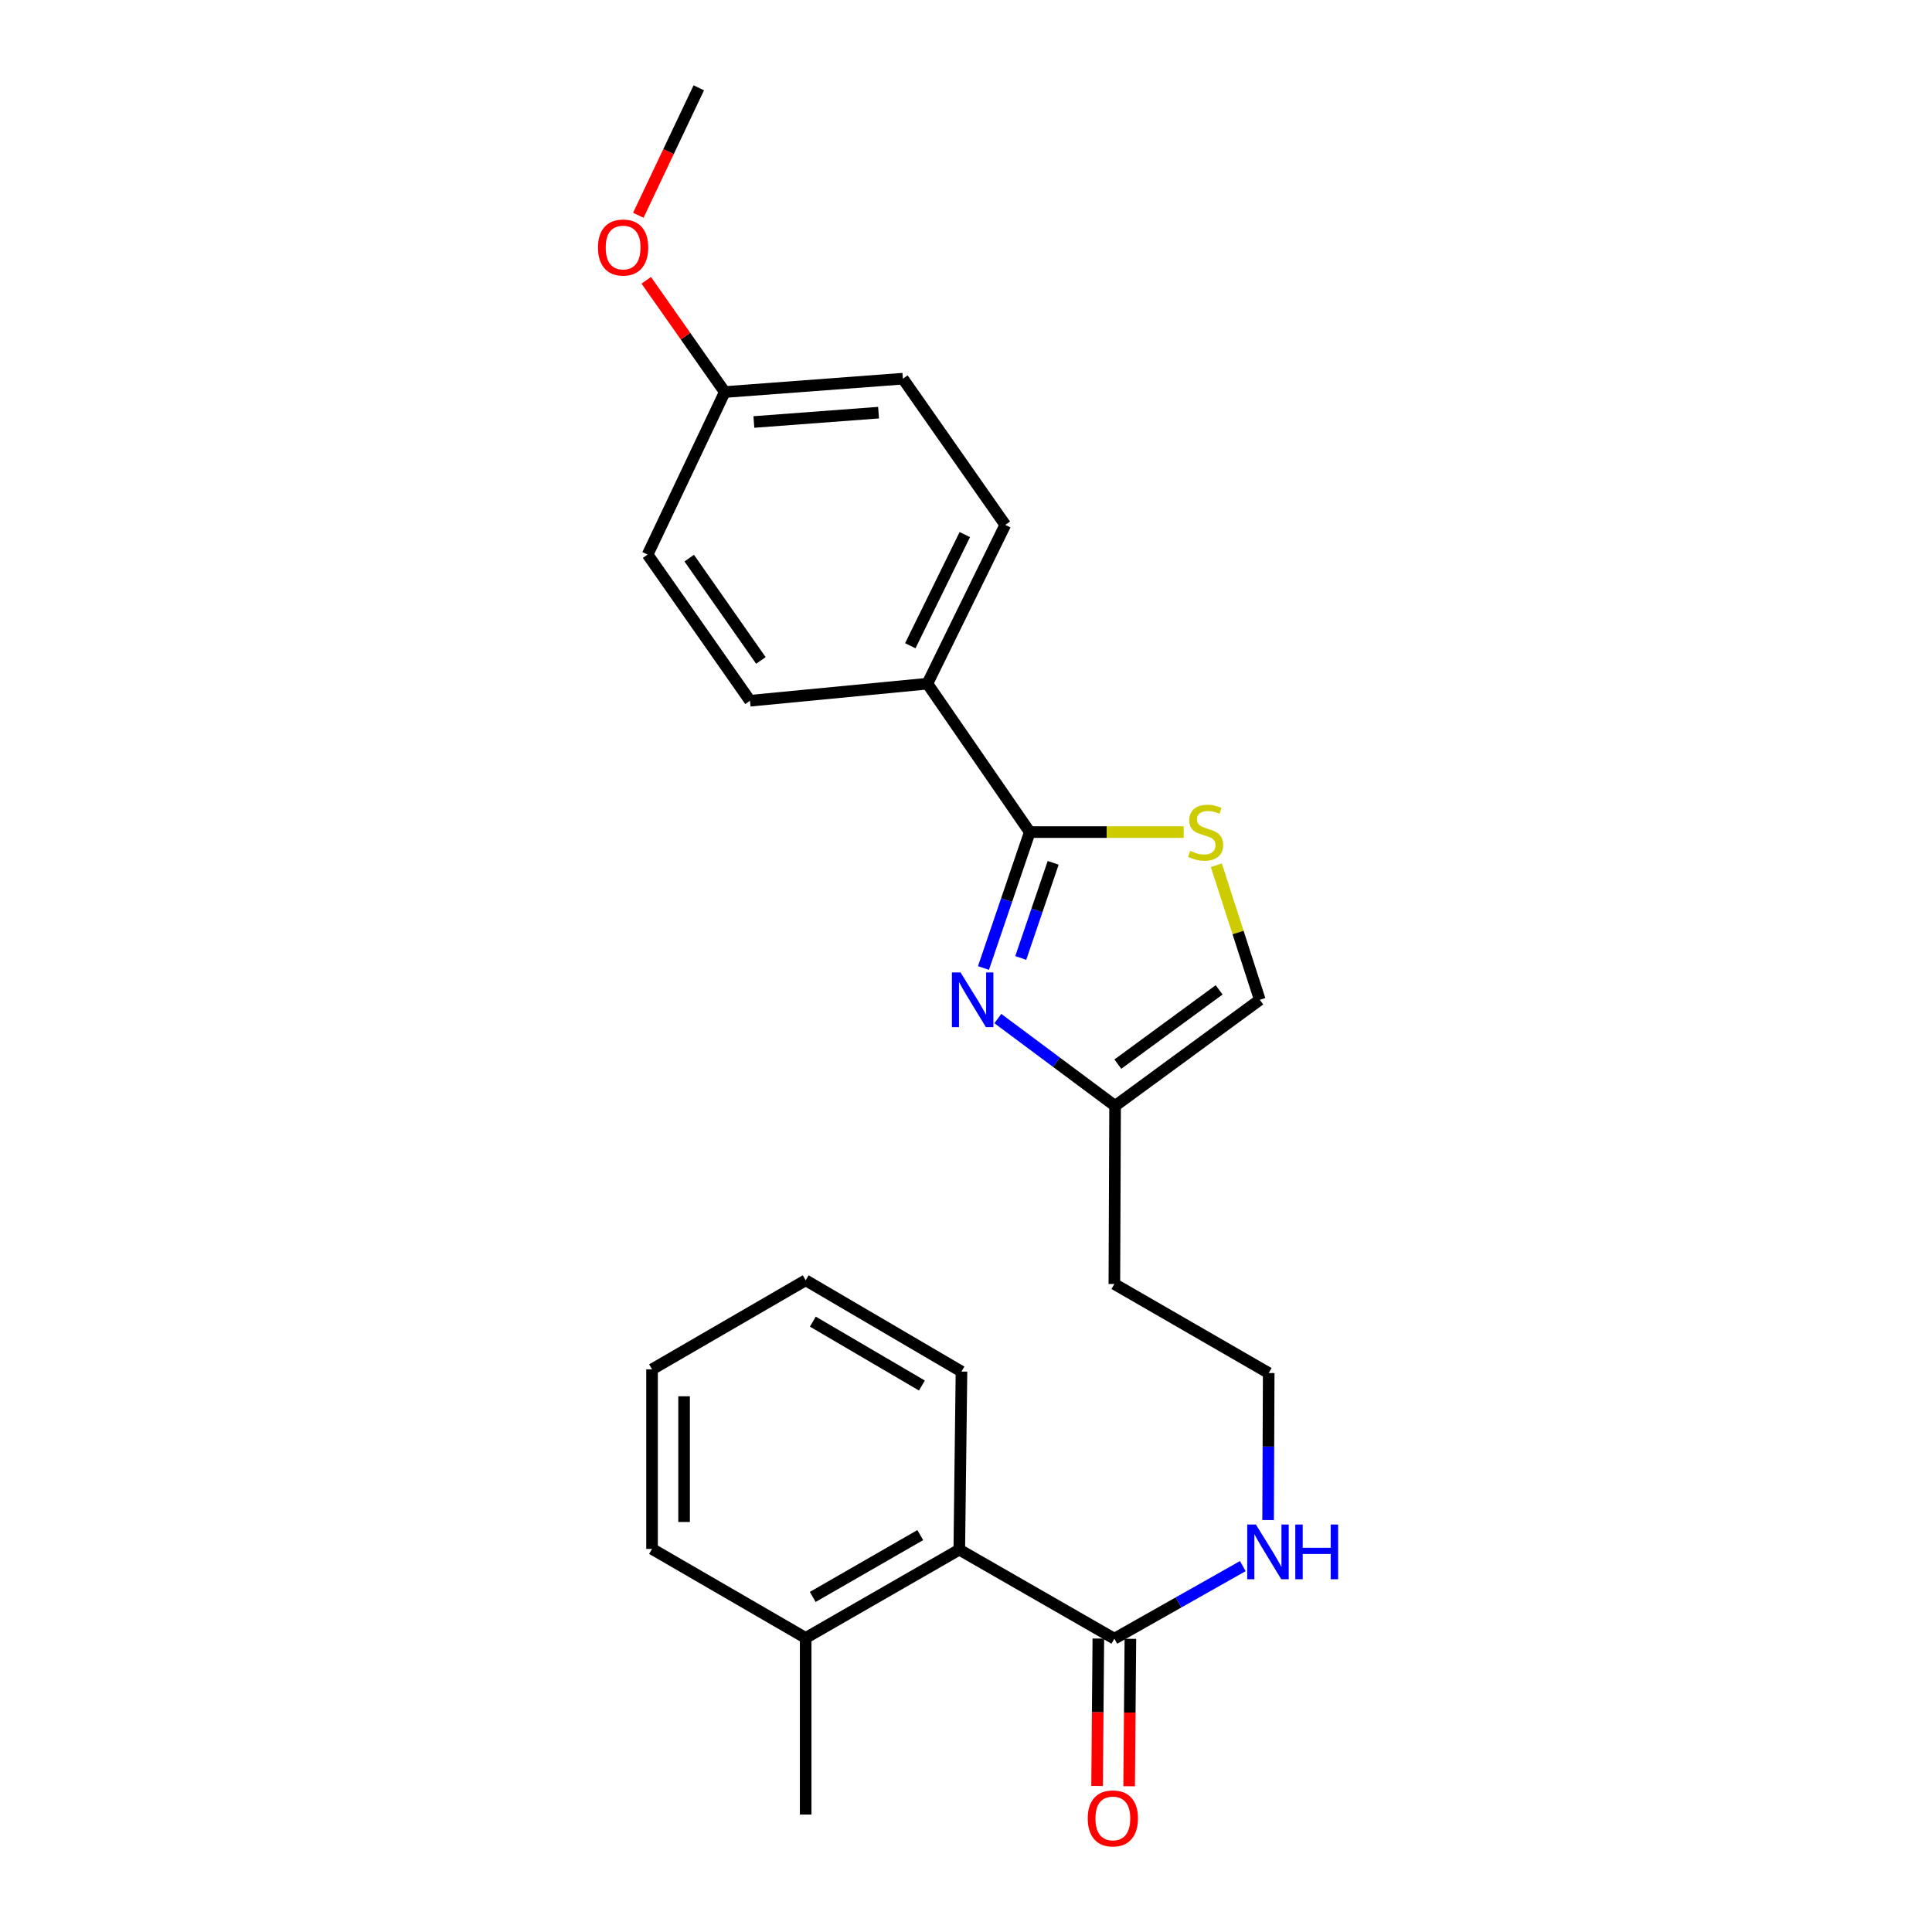 <?xml version='1.0' encoding='iso-8859-1'?>
<svg version='1.1' baseProfile='full'
              xmlns='http://www.w3.org/2000/svg'
                      xmlns:rdkit='http://www.rdkit.org/xml'
                      xmlns:xlink='http://www.w3.org/1999/xlink'
                  xml:space='preserve'
width='1000px' height='1000px' viewBox='0 0 1000 1000'>
<!-- END OF HEADER -->
<rect style='opacity:1.0;fill:#FFFFFF;stroke:none' width='1000' height='1000' x='0' y='0'> </rect>
<path class='bond-0' d='M 509.043,501.04 L 521.026,465.866' style='fill:none;fill-rule:evenodd;stroke:#0000FF;stroke-width:6px;stroke-linecap:butt;stroke-linejoin:miter;stroke-opacity:1' />
<path class='bond-0' d='M 521.026,465.866 L 533.01,430.691' style='fill:none;fill-rule:evenodd;stroke:#000000;stroke-width:6px;stroke-linecap:butt;stroke-linejoin:miter;stroke-opacity:1' />
<path class='bond-0' d='M 528.339,495.837 L 536.728,471.215' style='fill:none;fill-rule:evenodd;stroke:#0000FF;stroke-width:6px;stroke-linecap:butt;stroke-linejoin:miter;stroke-opacity:1' />
<path class='bond-0' d='M 536.728,471.215 L 545.117,446.593' style='fill:none;fill-rule:evenodd;stroke:#000000;stroke-width:6px;stroke-linecap:butt;stroke-linejoin:miter;stroke-opacity:1' />
<path class='bond-2' d='M 516.476,527.203 L 546.823,549.805' style='fill:none;fill-rule:evenodd;stroke:#0000FF;stroke-width:6px;stroke-linecap:butt;stroke-linejoin:miter;stroke-opacity:1' />
<path class='bond-2' d='M 546.823,549.805 L 577.171,572.408' style='fill:none;fill-rule:evenodd;stroke:#000000;stroke-width:6px;stroke-linecap:butt;stroke-linejoin:miter;stroke-opacity:1' />
<path class='bond-1' d='M 533.01,430.691 L 572.843,430.691' style='fill:none;fill-rule:evenodd;stroke:#000000;stroke-width:6px;stroke-linecap:butt;stroke-linejoin:miter;stroke-opacity:1' />
<path class='bond-1' d='M 572.843,430.691 L 612.676,430.691' style='fill:none;fill-rule:evenodd;stroke:#CCCC00;stroke-width:6px;stroke-linecap:butt;stroke-linejoin:miter;stroke-opacity:1' />
<path class='bond-6' d='M 533.01,430.691 L 480.012,353.871' style='fill:none;fill-rule:evenodd;stroke:#000000;stroke-width:6px;stroke-linecap:butt;stroke-linejoin:miter;stroke-opacity:1' />
<path class='bond-24' d='M 629.574,447.852 L 640.82,482.672' style='fill:none;fill-rule:evenodd;stroke:#CCCC00;stroke-width:6px;stroke-linecap:butt;stroke-linejoin:miter;stroke-opacity:1' />
<path class='bond-24' d='M 640.82,482.672 L 652.065,517.492' style='fill:none;fill-rule:evenodd;stroke:#000000;stroke-width:6px;stroke-linecap:butt;stroke-linejoin:miter;stroke-opacity:1' />
<path class='bond-4' d='M 577.171,572.408 L 652.065,517.492' style='fill:none;fill-rule:evenodd;stroke:#000000;stroke-width:6px;stroke-linecap:butt;stroke-linejoin:miter;stroke-opacity:1' />
<path class='bond-4' d='M 578.596,550.793 L 631.023,512.352' style='fill:none;fill-rule:evenodd;stroke:#000000;stroke-width:6px;stroke-linecap:butt;stroke-linejoin:miter;stroke-opacity:1' />
<path class='bond-12' d='M 577.171,572.408 L 576.793,664.591' style='fill:none;fill-rule:evenodd;stroke:#000000;stroke-width:6px;stroke-linecap:butt;stroke-linejoin:miter;stroke-opacity:1' />
<path class='bond-3' d='M 576.793,848.182 L 610.037,829.399' style='fill:none;fill-rule:evenodd;stroke:#000000;stroke-width:6px;stroke-linecap:butt;stroke-linejoin:miter;stroke-opacity:1' />
<path class='bond-3' d='M 610.037,829.399 L 643.281,810.615' style='fill:none;fill-rule:evenodd;stroke:#0000FF;stroke-width:6px;stroke-linecap:butt;stroke-linejoin:miter;stroke-opacity:1' />
<path class='bond-5' d='M 576.793,848.182 L 496.526,802.095' style='fill:none;fill-rule:evenodd;stroke:#000000;stroke-width:6px;stroke-linecap:butt;stroke-linejoin:miter;stroke-opacity:1' />
<path class='bond-7' d='M 568.499,848.112 L 568.178,886.264' style='fill:none;fill-rule:evenodd;stroke:#000000;stroke-width:6px;stroke-linecap:butt;stroke-linejoin:miter;stroke-opacity:1' />
<path class='bond-7' d='M 568.178,886.264 L 567.856,924.416' style='fill:none;fill-rule:evenodd;stroke:#FF0000;stroke-width:6px;stroke-linecap:butt;stroke-linejoin:miter;stroke-opacity:1' />
<path class='bond-7' d='M 585.087,848.252 L 584.765,886.404' style='fill:none;fill-rule:evenodd;stroke:#000000;stroke-width:6px;stroke-linecap:butt;stroke-linejoin:miter;stroke-opacity:1' />
<path class='bond-7' d='M 584.765,886.404 L 584.444,924.556' style='fill:none;fill-rule:evenodd;stroke:#FF0000;stroke-width:6px;stroke-linecap:butt;stroke-linejoin:miter;stroke-opacity:1' />
<path class='bond-8' d='M 496.526,802.095 L 417.014,847.804' style='fill:none;fill-rule:evenodd;stroke:#000000;stroke-width:6px;stroke-linecap:butt;stroke-linejoin:miter;stroke-opacity:1' />
<path class='bond-8' d='M 476.332,794.571 L 420.674,826.567' style='fill:none;fill-rule:evenodd;stroke:#000000;stroke-width:6px;stroke-linecap:butt;stroke-linejoin:miter;stroke-opacity:1' />
<path class='bond-18' d='M 496.526,802.095 L 497.659,709.922' style='fill:none;fill-rule:evenodd;stroke:#000000;stroke-width:6px;stroke-linecap:butt;stroke-linejoin:miter;stroke-opacity:1' />
<path class='bond-10' d='M 480.012,353.871 L 520.329,271.677' style='fill:none;fill-rule:evenodd;stroke:#000000;stroke-width:6px;stroke-linecap:butt;stroke-linejoin:miter;stroke-opacity:1' />
<path class='bond-10' d='M 471.166,334.236 L 499.389,276.701' style='fill:none;fill-rule:evenodd;stroke:#000000;stroke-width:6px;stroke-linecap:butt;stroke-linejoin:miter;stroke-opacity:1' />
<path class='bond-11' d='M 480.012,353.871 L 388.197,362.708' style='fill:none;fill-rule:evenodd;stroke:#000000;stroke-width:6px;stroke-linecap:butt;stroke-linejoin:miter;stroke-opacity:1' />
<path class='bond-19' d='M 417.014,847.804 L 417.014,939.213' style='fill:none;fill-rule:evenodd;stroke:#000000;stroke-width:6px;stroke-linecap:butt;stroke-linejoin:miter;stroke-opacity:1' />
<path class='bond-20' d='M 417.014,847.804 L 337.493,801.718' style='fill:none;fill-rule:evenodd;stroke:#000000;stroke-width:6px;stroke-linecap:butt;stroke-linejoin:miter;stroke-opacity:1' />
<path class='bond-9' d='M 656.372,786.783 L 656.527,748.739' style='fill:none;fill-rule:evenodd;stroke:#0000FF;stroke-width:6px;stroke-linecap:butt;stroke-linejoin:miter;stroke-opacity:1' />
<path class='bond-9' d='M 656.527,748.739 L 656.682,710.696' style='fill:none;fill-rule:evenodd;stroke:#000000;stroke-width:6px;stroke-linecap:butt;stroke-linejoin:miter;stroke-opacity:1' />
<path class='bond-16' d='M 520.329,271.677 L 467.331,196.009' style='fill:none;fill-rule:evenodd;stroke:#000000;stroke-width:6px;stroke-linecap:butt;stroke-linejoin:miter;stroke-opacity:1' />
<path class='bond-15' d='M 388.197,362.708 L 335.199,287.049' style='fill:none;fill-rule:evenodd;stroke:#000000;stroke-width:6px;stroke-linecap:butt;stroke-linejoin:miter;stroke-opacity:1' />
<path class='bond-15' d='M 393.834,341.842 L 356.735,288.881' style='fill:none;fill-rule:evenodd;stroke:#000000;stroke-width:6px;stroke-linecap:butt;stroke-linejoin:miter;stroke-opacity:1' />
<path class='bond-14' d='M 576.793,664.591 L 656.682,710.696' style='fill:none;fill-rule:evenodd;stroke:#000000;stroke-width:6px;stroke-linecap:butt;stroke-linejoin:miter;stroke-opacity:1' />
<path class='bond-13' d='M 375.139,202.92 L 335.199,287.049' style='fill:none;fill-rule:evenodd;stroke:#000000;stroke-width:6px;stroke-linecap:butt;stroke-linejoin:miter;stroke-opacity:1' />
<path class='bond-17' d='M 375.139,202.92 L 354.818,174.002' style='fill:none;fill-rule:evenodd;stroke:#000000;stroke-width:6px;stroke-linecap:butt;stroke-linejoin:miter;stroke-opacity:1' />
<path class='bond-17' d='M 354.818,174.002 L 334.498,145.083' style='fill:none;fill-rule:evenodd;stroke:#FF0000;stroke-width:6px;stroke-linecap:butt;stroke-linejoin:miter;stroke-opacity:1' />
<path class='bond-25' d='M 375.139,202.92 L 467.331,196.009' style='fill:none;fill-rule:evenodd;stroke:#000000;stroke-width:6px;stroke-linecap:butt;stroke-linejoin:miter;stroke-opacity:1' />
<path class='bond-25' d='M 390.208,218.425 L 454.742,213.587' style='fill:none;fill-rule:evenodd;stroke:#000000;stroke-width:6px;stroke-linecap:butt;stroke-linejoin:miter;stroke-opacity:1' />
<path class='bond-21' d='M 330.395,111.43 L 346.044,78.442' style='fill:none;fill-rule:evenodd;stroke:#FF0000;stroke-width:6px;stroke-linecap:butt;stroke-linejoin:miter;stroke-opacity:1' />
<path class='bond-21' d='M 346.044,78.442 L 361.693,45.455' style='fill:none;fill-rule:evenodd;stroke:#000000;stroke-width:6px;stroke-linecap:butt;stroke-linejoin:miter;stroke-opacity:1' />
<path class='bond-22' d='M 497.659,709.922 L 417.014,662.674' style='fill:none;fill-rule:evenodd;stroke:#000000;stroke-width:6px;stroke-linecap:butt;stroke-linejoin:miter;stroke-opacity:1' />
<path class='bond-22' d='M 477.177,717.147 L 420.726,684.073' style='fill:none;fill-rule:evenodd;stroke:#000000;stroke-width:6px;stroke-linecap:butt;stroke-linejoin:miter;stroke-opacity:1' />
<path class='bond-26' d='M 337.493,801.718 L 337.493,708.77' style='fill:none;fill-rule:evenodd;stroke:#000000;stroke-width:6px;stroke-linecap:butt;stroke-linejoin:miter;stroke-opacity:1' />
<path class='bond-26' d='M 354.081,787.775 L 354.081,722.712' style='fill:none;fill-rule:evenodd;stroke:#000000;stroke-width:6px;stroke-linecap:butt;stroke-linejoin:miter;stroke-opacity:1' />
<path class='bond-23' d='M 417.014,662.674 L 337.493,708.77' style='fill:none;fill-rule:evenodd;stroke:#000000;stroke-width:6px;stroke-linecap:butt;stroke-linejoin:miter;stroke-opacity:1' />
<path  class='atom-0' d='M 497.177 503.332
L 506.457 518.332
Q 507.377 519.812, 508.857 522.492
Q 510.337 525.172, 510.417 525.332
L 510.417 503.332
L 514.177 503.332
L 514.177 531.652
L 510.297 531.652
L 500.337 515.252
Q 499.177 513.332, 497.937 511.132
Q 496.737 508.932, 496.377 508.252
L 496.377 531.652
L 492.697 531.652
L 492.697 503.332
L 497.177 503.332
' fill='#0000FF'/>
<path  class='atom-2' d='M 616.032 440.411
Q 616.352 440.531, 617.672 441.091
Q 618.992 441.651, 620.432 442.011
Q 621.912 442.331, 623.352 442.331
Q 626.032 442.331, 627.592 441.051
Q 629.152 439.731, 629.152 437.451
Q 629.152 435.891, 628.352 434.931
Q 627.592 433.971, 626.392 433.451
Q 625.192 432.931, 623.192 432.331
Q 620.672 431.571, 619.152 430.851
Q 617.672 430.131, 616.592 428.611
Q 615.552 427.091, 615.552 424.531
Q 615.552 420.971, 617.952 418.771
Q 620.392 416.571, 625.192 416.571
Q 628.472 416.571, 632.192 418.131
L 631.272 421.211
Q 627.872 419.811, 625.312 419.811
Q 622.552 419.811, 621.032 420.971
Q 619.512 422.091, 619.552 424.051
Q 619.552 425.571, 620.312 426.491
Q 621.112 427.411, 622.232 427.931
Q 623.392 428.451, 625.312 429.051
Q 627.872 429.851, 629.392 430.651
Q 630.912 431.451, 631.992 433.091
Q 633.112 434.691, 633.112 437.451
Q 633.112 441.371, 630.472 443.491
Q 627.872 445.571, 623.512 445.571
Q 620.992 445.571, 619.072 445.011
Q 617.192 444.491, 614.952 443.571
L 616.032 440.411
' fill='#CCCC00'/>
<path  class='atom-8' d='M 563.01 941.21
Q 563.01 934.41, 566.37 930.61
Q 569.73 926.81, 576.01 926.81
Q 582.29 926.81, 585.65 930.61
Q 589.01 934.41, 589.01 941.21
Q 589.01 948.09, 585.61 952.01
Q 582.21 955.89, 576.01 955.89
Q 569.77 955.89, 566.37 952.01
Q 563.01 948.13, 563.01 941.21
M 576.01 952.69
Q 580.33 952.69, 582.65 949.81
Q 585.01 946.89, 585.01 941.21
Q 585.01 935.65, 582.65 932.85
Q 580.33 930.01, 576.01 930.01
Q 571.69 930.01, 569.33 932.81
Q 567.01 935.61, 567.01 941.21
Q 567.01 946.93, 569.33 949.81
Q 571.69 952.69, 576.01 952.69
' fill='#FF0000'/>
<path  class='atom-10' d='M 650.045 789.097
L 659.325 804.097
Q 660.245 805.577, 661.725 808.257
Q 663.205 810.937, 663.285 811.097
L 663.285 789.097
L 667.045 789.097
L 667.045 817.417
L 663.165 817.417
L 653.205 801.017
Q 652.045 799.097, 650.805 796.897
Q 649.605 794.697, 649.245 794.017
L 649.245 817.417
L 645.565 817.417
L 645.565 789.097
L 650.045 789.097
' fill='#0000FF'/>
<path  class='atom-10' d='M 670.445 789.097
L 674.285 789.097
L 674.285 801.137
L 688.765 801.137
L 688.765 789.097
L 692.605 789.097
L 692.605 817.417
L 688.765 817.417
L 688.765 804.337
L 674.285 804.337
L 674.285 817.417
L 670.445 817.417
L 670.445 789.097
' fill='#0000FF'/>
<path  class='atom-18' d='M 309.518 128.115
Q 309.518 121.315, 312.878 117.515
Q 316.238 113.715, 322.518 113.715
Q 328.798 113.715, 332.158 117.515
Q 335.518 121.315, 335.518 128.115
Q 335.518 134.995, 332.118 138.915
Q 328.718 142.795, 322.518 142.795
Q 316.278 142.795, 312.878 138.915
Q 309.518 135.035, 309.518 128.115
M 322.518 139.595
Q 326.838 139.595, 329.158 136.715
Q 331.518 133.795, 331.518 128.115
Q 331.518 122.555, 329.158 119.755
Q 326.838 116.915, 322.518 116.915
Q 318.198 116.915, 315.838 119.715
Q 313.518 122.515, 313.518 128.115
Q 313.518 133.835, 315.838 136.715
Q 318.198 139.595, 322.518 139.595
' fill='#FF0000'/>
</svg>
